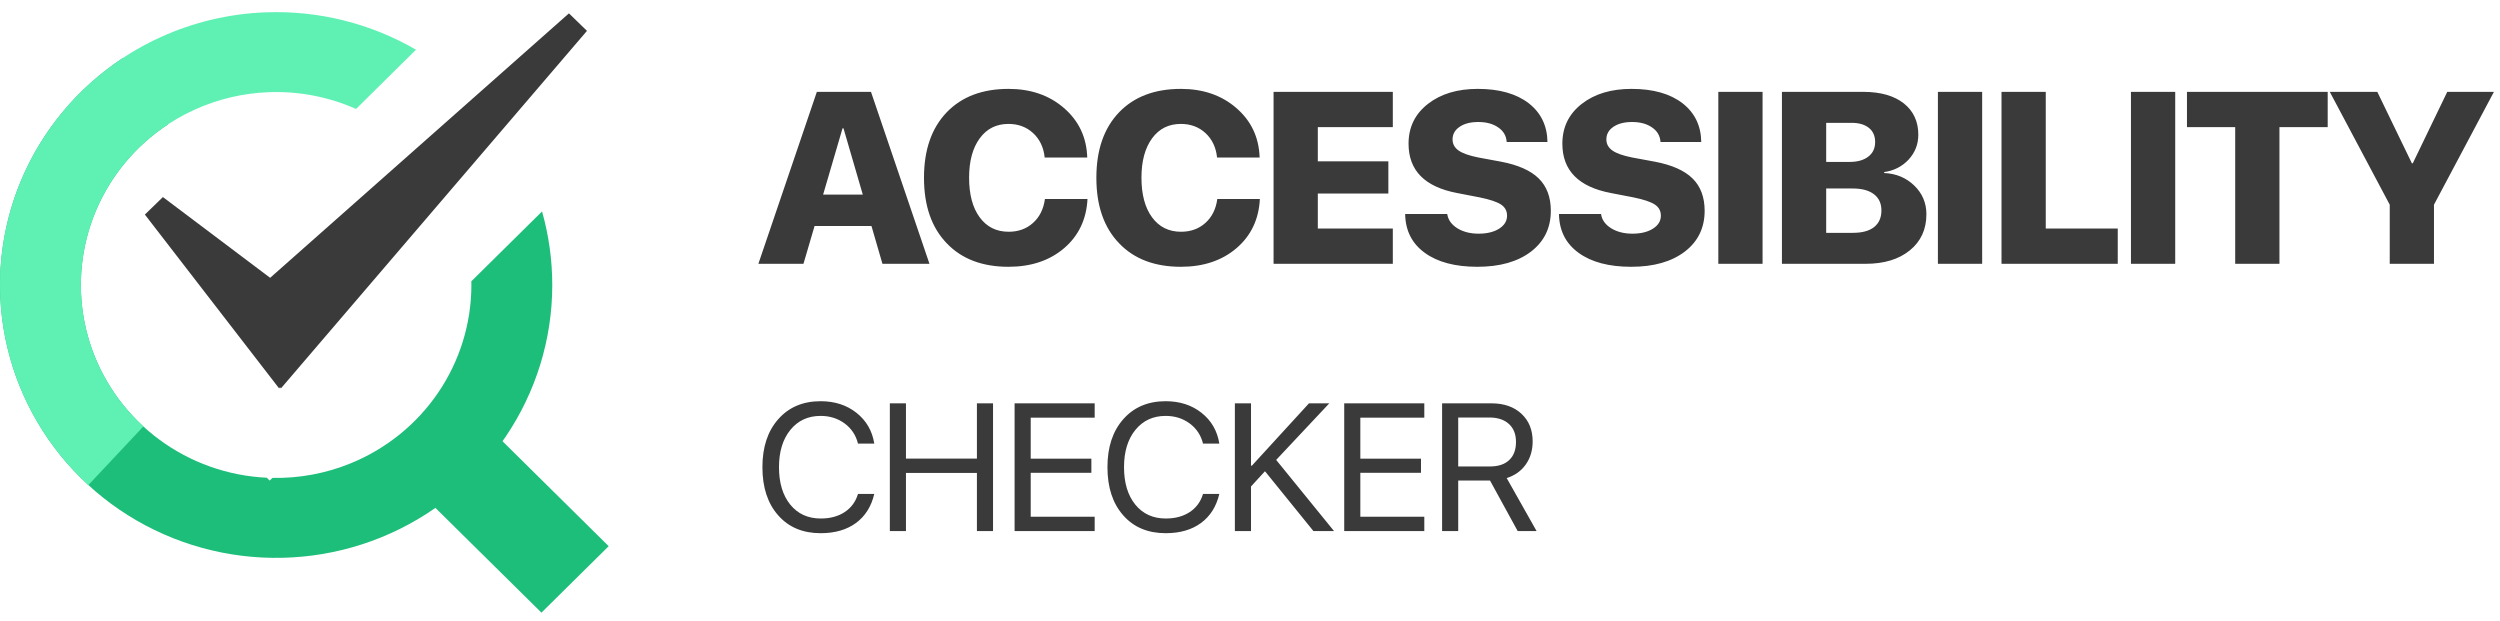 <svg width="141" height="35" viewBox="0 0 141 35" fill="none" xmlns="http://www.w3.org/2000/svg">
<g clip-path="url(#clip0_42_277337)">
<path d="M49.151 12.748H45.941L45.315 14.879H42.772L46.07 5.181H49.124L52.422 14.879H49.77L49.151 12.748ZM46.424 10.974H48.661L47.573 7.237H47.519L46.424 10.974ZM56.88 15.047C55.402 15.047 54.241 14.606 53.398 13.723C52.541 12.836 52.113 11.604 52.113 10.027C52.113 8.454 52.541 7.222 53.398 6.33C54.246 5.452 55.407 5.013 56.88 5.013C58.132 5.013 59.172 5.371 60.002 6.088C60.845 6.814 61.285 7.746 61.321 8.884H58.92C58.862 8.315 58.644 7.856 58.267 7.506C57.891 7.161 57.429 6.989 56.88 6.989C56.196 6.989 55.656 7.258 55.262 7.795C54.858 8.342 54.657 9.083 54.657 10.02C54.657 10.97 54.856 11.716 55.255 12.258C55.654 12.8 56.198 13.071 56.887 13.071C57.436 13.071 57.894 12.905 58.261 12.574C58.633 12.242 58.857 11.792 58.934 11.223H61.335C61.276 12.37 60.836 13.295 60.016 13.998C59.195 14.697 58.15 15.047 56.88 15.047ZM66.602 15.047C65.124 15.047 63.963 14.606 63.12 13.723C62.263 12.836 61.835 11.604 61.835 10.027C61.835 8.454 62.263 7.222 63.12 6.33C63.968 5.452 65.129 5.013 66.602 5.013C67.853 5.013 68.894 5.371 69.724 6.088C70.567 6.814 71.007 7.746 71.043 8.884H68.642C68.584 8.315 68.366 7.856 67.99 7.506C67.613 7.161 67.151 6.989 66.602 6.989C65.917 6.989 65.378 7.258 64.983 7.795C64.58 8.342 64.378 9.083 64.378 10.02C64.378 10.97 64.578 11.716 64.977 12.258C65.376 12.8 65.92 13.071 66.609 13.071C67.158 13.071 67.615 12.905 67.983 12.574C68.354 12.242 68.579 11.792 68.656 11.223H71.057C70.998 12.37 70.558 13.295 69.737 13.998C68.917 14.697 67.872 15.047 66.602 15.047ZM78.555 14.879H71.829V5.181H78.555V7.17H74.325V9.099H78.303V10.914H74.325V12.89H78.555V14.879ZM81.625 12.07C81.671 12.397 81.861 12.665 82.196 12.876C82.527 13.078 82.927 13.179 83.393 13.179C83.874 13.179 84.264 13.082 84.563 12.89C84.853 12.701 84.998 12.46 84.998 12.164C84.998 11.895 84.883 11.684 84.652 11.532C84.425 11.384 84.031 11.252 83.468 11.136L82.183 10.887C80.356 10.542 79.442 9.614 79.442 8.104C79.442 7.172 79.809 6.422 80.544 5.853C81.265 5.293 82.199 5.013 83.346 5.013C84.561 5.013 85.52 5.284 86.223 5.826C86.912 6.364 87.263 7.092 87.277 8.01H84.978C84.955 7.661 84.795 7.385 84.495 7.184C84.205 6.982 83.831 6.881 83.373 6.881C82.938 6.881 82.589 6.971 82.326 7.15C82.058 7.329 81.924 7.567 81.924 7.862C81.924 8.122 82.04 8.333 82.271 8.494C82.498 8.651 82.87 8.781 83.387 8.884L84.659 9.119C85.624 9.303 86.334 9.619 86.787 10.067C87.24 10.515 87.467 11.122 87.467 11.888C87.467 12.851 87.093 13.62 86.345 14.193C85.597 14.762 84.59 15.047 83.325 15.047C82.069 15.047 81.081 14.785 80.36 14.261C79.635 13.736 79.265 13.006 79.251 12.07H81.625ZM90.3 12.07C90.345 12.397 90.535 12.665 90.871 12.876C91.202 13.078 91.601 13.179 92.068 13.179C92.549 13.179 92.939 13.082 93.237 12.89C93.528 12.701 93.673 12.46 93.673 12.164C93.673 11.895 93.558 11.684 93.326 11.532C93.099 11.384 92.705 11.252 92.143 11.136L90.857 10.887C89.03 10.542 88.117 9.614 88.117 8.104C88.117 7.172 88.484 6.422 89.218 5.853C89.939 5.293 90.873 5.013 92.02 5.013C93.236 5.013 94.194 5.284 94.897 5.826C95.586 6.364 95.938 7.092 95.951 8.01H93.653C93.63 7.661 93.469 7.385 93.17 7.184C92.879 6.982 92.505 6.881 92.048 6.881C91.612 6.881 91.263 6.971 91 7.15C90.733 7.329 90.599 7.567 90.599 7.862C90.599 8.122 90.715 8.333 90.946 8.494C91.173 8.651 91.544 8.781 92.061 8.884L93.333 9.119C94.299 9.303 95.008 9.619 95.462 10.067C95.915 10.515 96.142 11.122 96.142 11.888C96.142 12.851 95.768 13.62 95.02 14.193C94.271 14.762 93.265 15.047 92 15.047C90.744 15.047 89.755 14.785 89.035 14.261C88.309 13.736 87.94 13.006 87.926 12.07H90.3ZM96.913 14.879V5.181H99.409V14.879H96.913ZM100.501 14.879V5.181H105.092C106.057 5.181 106.817 5.396 107.37 5.826C107.918 6.261 108.193 6.852 108.193 7.6C108.193 8.138 108.009 8.606 107.642 9.005C107.274 9.395 106.817 9.628 106.268 9.704V9.758C106.939 9.789 107.501 10.022 107.955 10.457C108.417 10.9 108.649 11.442 108.649 12.083C108.649 12.934 108.338 13.613 107.717 14.119C107.095 14.626 106.261 14.879 105.214 14.879H100.501ZM102.997 9.133H104.309C104.763 9.133 105.119 9.032 105.377 8.83C105.631 8.633 105.758 8.36 105.758 8.01C105.758 7.67 105.642 7.405 105.411 7.217C105.175 7.025 104.849 6.928 104.432 6.928H102.997V9.133ZM104.507 13.132C105.024 13.132 105.42 13.024 105.697 12.809C105.974 12.589 106.112 12.276 106.112 11.868C106.112 11.474 105.971 11.169 105.69 10.954C105.409 10.739 105.01 10.631 104.493 10.631H102.997V13.132H104.507ZM109.298 14.879V5.181H111.794V14.879H109.298ZM119.441 14.879H112.885V5.181H115.381V12.89H119.441V14.879ZM120.186 14.879V5.181H122.682V14.879H120.186ZM126.065 14.879V7.17H123.345V5.181H131.282V7.17H128.561V14.879H126.065ZM134.781 14.879V11.545L131.4 5.181H134.08L136.032 9.213H136.079L138.025 5.181H140.657L137.276 11.545V14.879H134.781Z" fill="#3A3A3A"/>
<path d="M46.284 30.072C45.277 30.072 44.479 29.736 43.889 29.064C43.297 28.395 43 27.489 43 26.348C43 25.216 43.298 24.314 43.894 23.642C44.49 22.966 45.287 22.628 46.284 22.628C47.079 22.628 47.752 22.846 48.305 23.282C48.86 23.722 49.196 24.301 49.31 25.02H48.391C48.273 24.547 48.023 24.169 47.643 23.887C47.255 23.6 46.803 23.457 46.284 23.457C45.573 23.457 45.004 23.72 44.577 24.246C44.149 24.772 43.935 25.473 43.935 26.348C43.935 27.233 44.147 27.937 44.571 28.46C44.995 28.982 45.568 29.244 46.289 29.244C46.825 29.244 47.276 29.122 47.643 28.879C48.01 28.636 48.26 28.295 48.391 27.856H49.31C49.142 28.568 48.796 29.115 48.275 29.498C47.752 29.881 47.089 30.072 46.284 30.072ZM55.098 29.953V26.672H51.096V29.953H50.187V22.748H51.096V25.864H55.098V22.748H56.007V29.953H55.098ZM61.74 29.953H57.223V22.748H61.74V23.557H58.132V25.869H61.553V26.667H58.132V29.144H61.74V29.953ZM65.744 30.072C64.737 30.072 63.939 29.736 63.349 29.064C62.757 28.395 62.46 27.489 62.46 26.348C62.46 25.216 62.758 24.314 63.354 23.642C63.95 22.966 64.747 22.628 65.744 22.628C66.539 22.628 67.212 22.846 67.765 23.282C68.321 23.722 68.656 24.301 68.77 25.02H67.851C67.733 24.547 67.483 24.169 67.103 23.887C66.716 23.6 66.263 23.457 65.744 23.457C65.033 23.457 64.464 23.72 64.036 24.246C63.608 24.772 63.395 25.473 63.395 26.348C63.395 27.233 63.607 27.937 64.031 28.46C64.456 28.982 65.028 29.244 65.749 29.244C66.284 29.244 66.736 29.122 67.103 28.879C67.47 28.636 67.719 28.295 67.851 27.856H68.77C68.602 28.568 68.257 29.115 67.734 29.498C67.212 29.881 66.549 30.072 65.744 30.072ZM69.647 29.953V22.748H70.557V26.263H70.607L73.826 22.748H74.972L71.976 25.939L75.24 29.953H74.078L71.345 26.578L70.557 27.436V29.953H69.647ZM80.331 29.953H75.814V22.748H80.331V23.557H76.723V25.869H80.144V26.667H76.723V29.144H80.331V29.953ZM82.243 26.308H84.037C84.505 26.308 84.866 26.188 85.118 25.948C85.374 25.709 85.502 25.368 85.502 24.925C85.502 24.492 85.369 24.154 85.103 23.912C84.837 23.669 84.468 23.547 83.996 23.547H82.243V26.308ZM82.243 29.953H81.334V22.748H84.118C84.822 22.748 85.384 22.943 85.805 23.332C86.23 23.725 86.442 24.246 86.442 24.895C86.442 25.398 86.312 25.832 86.053 26.198C85.794 26.564 85.435 26.819 84.977 26.962L86.664 29.953H85.598L84.037 27.102H82.243V29.953Z" fill="#3A3A3A"/>
<path d="M27.975 24.524L34.33 30.805L30.537 34.553L24.181 28.273L27.975 24.524Z" fill="#1DBE7A"/>
<path fill-rule="evenodd" clip-rule="evenodd" d="M15.049 26.944C14.498 26.918 13.947 26.851 13.402 26.743C11.267 26.318 9.307 25.277 7.77 23.752C6.233 22.227 5.189 20.286 4.768 18.174C4.348 16.062 4.571 13.874 5.409 11.887C6.247 9.901 7.662 8.204 9.476 7.012L6.95 3.259C4.385 4.944 2.383 7.344 1.198 10.153C0.014 12.963 -0.302 16.057 0.293 19.043C0.887 22.03 2.364 24.776 4.538 26.933C6.711 29.09 9.483 30.561 12.502 31.162C15.522 31.762 18.654 31.464 21.502 30.305C24.351 29.146 26.787 27.179 28.504 24.652C30.221 22.125 31.141 19.151 31.148 16.107C31.151 14.686 30.954 13.279 30.571 11.925L26.584 15.865C26.586 15.943 26.586 16.02 26.586 16.097C26.581 18.25 25.931 20.352 24.717 22.139C23.503 23.926 21.78 25.318 19.766 26.137C18.364 26.707 16.865 26.983 15.363 26.954L15.211 27.104L15.049 26.944Z" fill="#1DBE7A"/>
<path fill-rule="evenodd" clip-rule="evenodd" d="M23.462 2.804C20.919 1.328 17.982 0.583 14.988 0.695C10.86 0.848 6.964 2.616 4.155 5.608C1.346 8.601 -0.144 12.574 0.011 16.653C0.166 20.732 1.955 24.582 4.983 27.358L8.085 24.053C5.944 22.09 4.679 19.367 4.569 16.483C4.459 13.599 5.513 10.79 7.499 8.674C9.486 6.557 12.241 5.308 15.159 5.199C16.868 5.135 18.551 5.466 20.082 6.145L23.462 2.804Z" fill="#5EF1B3"/>
<path d="M9.188 11.114L18.624 18.22L15.742 21.906L8.171 12.102L9.188 11.114Z" fill="#3A3A3A"/>
<path d="M32.088 0.753L12.793 17.831L15.843 21.906L33.105 1.741L32.088 0.753Z" fill="#3A3A3A"/>
</g>
<defs>
<clipPath id="clip0_42_277337">
<rect width="140.875" height="35" fill="white"/>
</clipPath>
</defs>
</svg>
